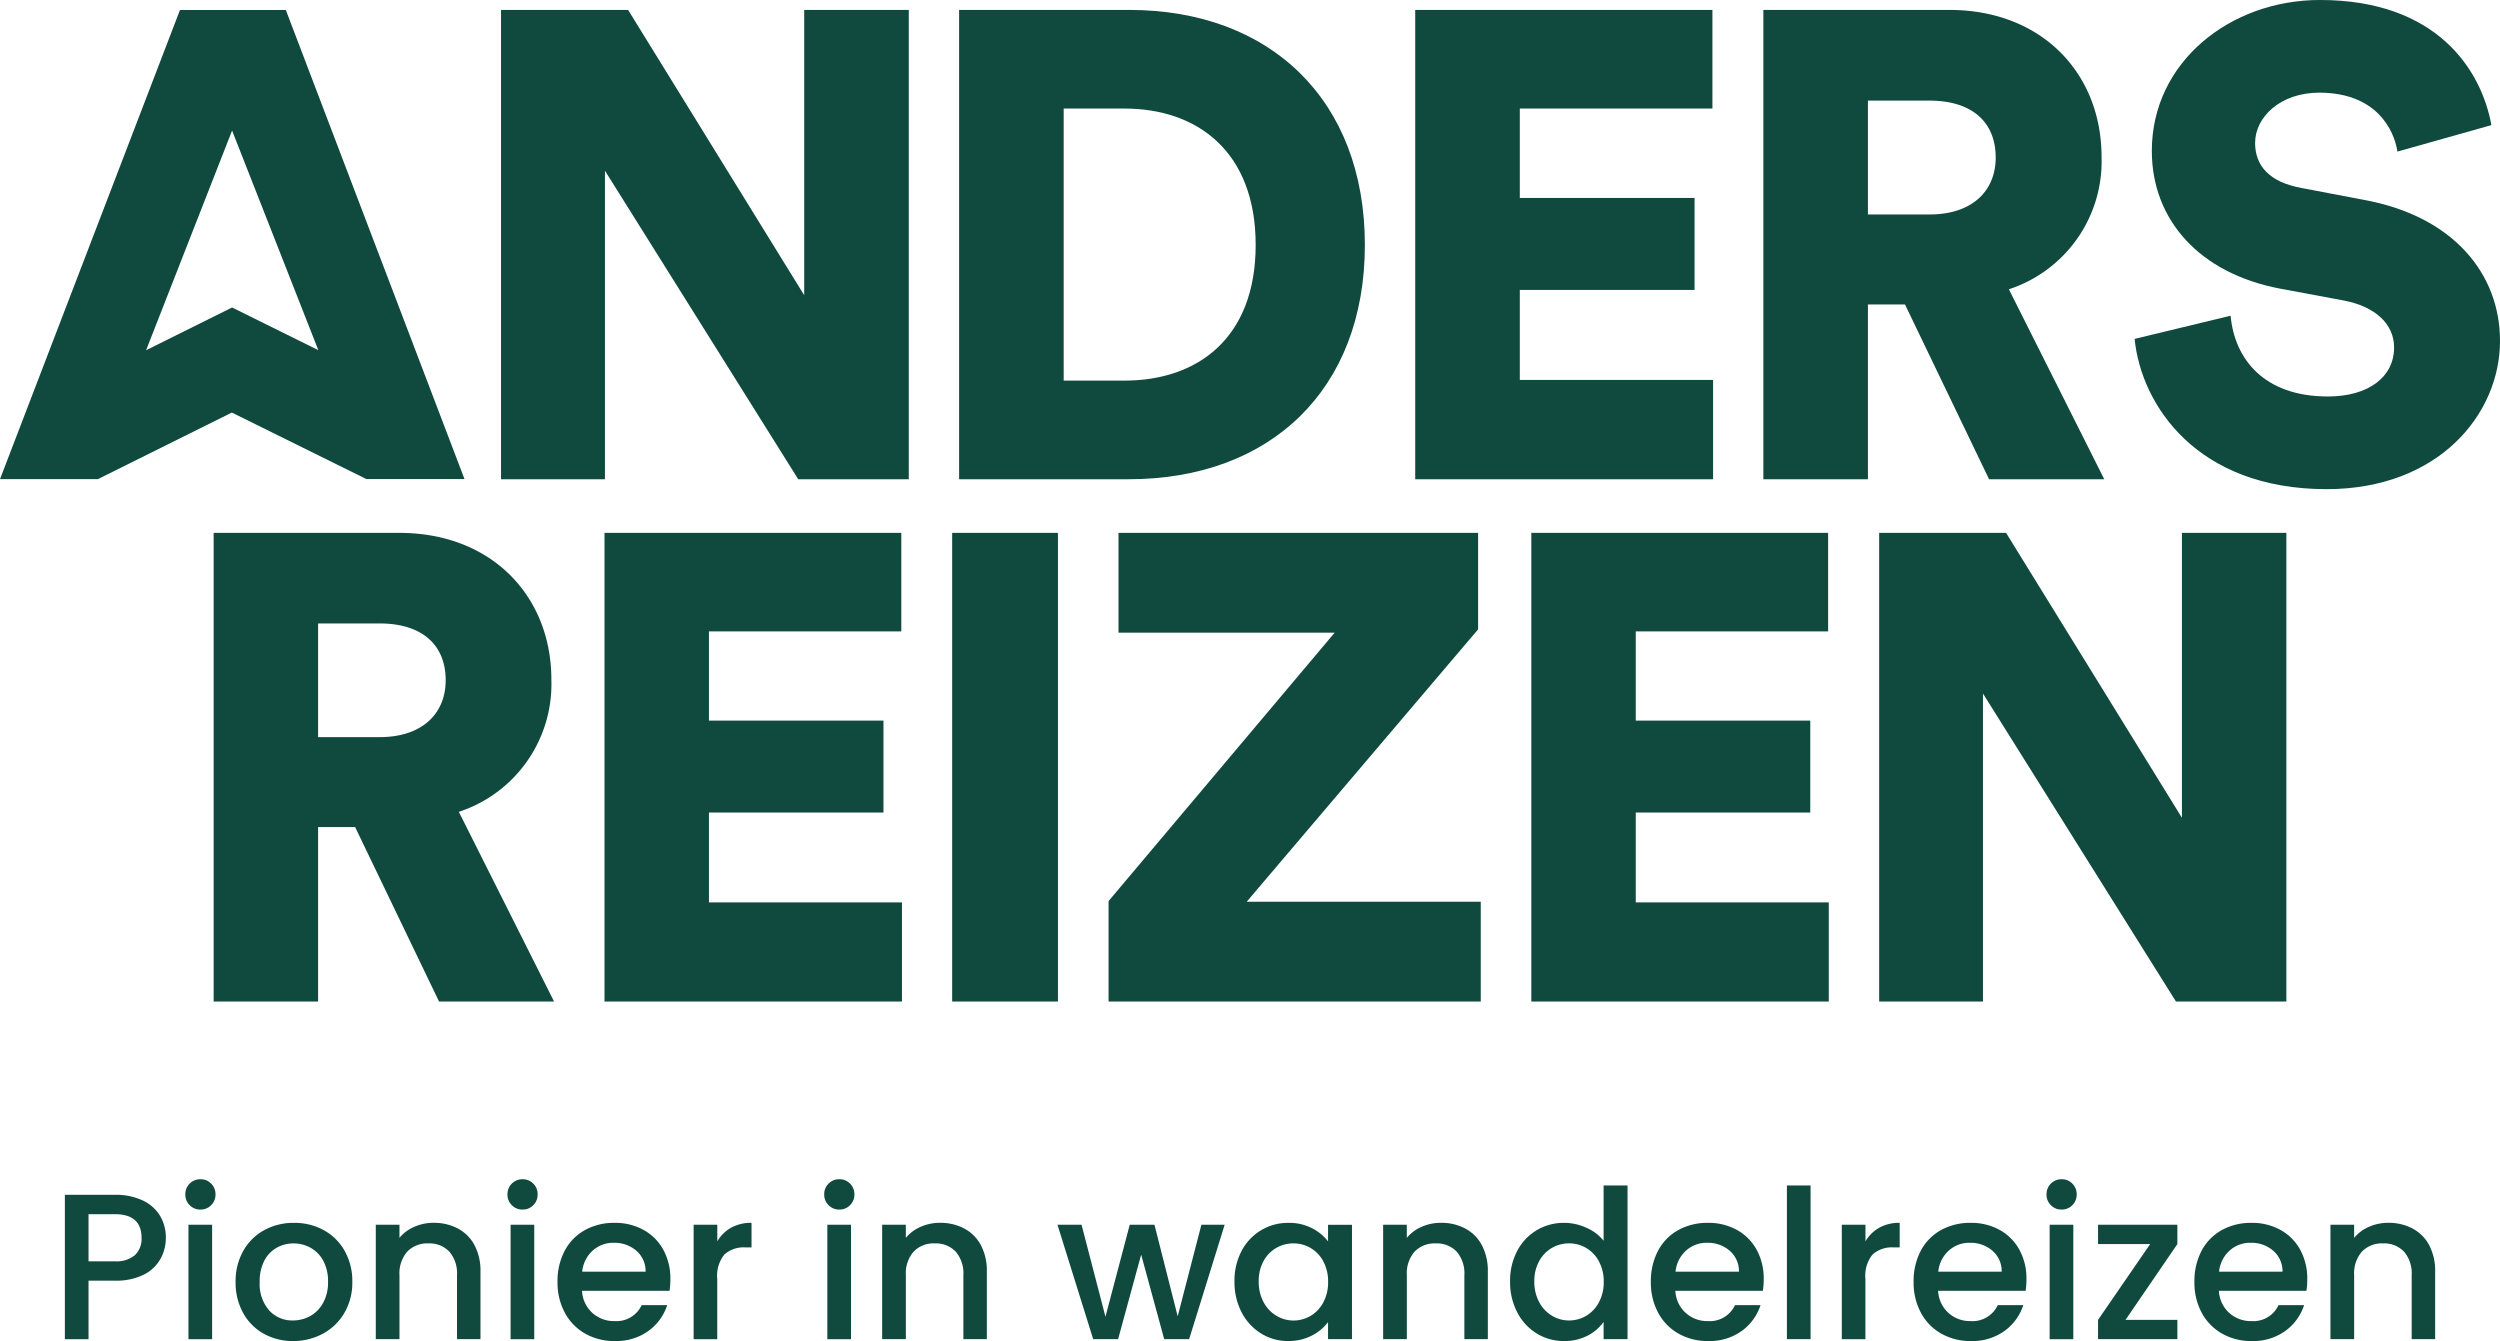 <svg xmlns="http://www.w3.org/2000/svg" xmlns:xlink="http://www.w3.org/1999/xlink" width="188" height="100.846" viewBox="0 0 188 100.846">
  <defs>
    <clipPath id="clip-path">
      <path id="Path_2188" data-name="Path 2188" d="M0-49.536H188V-150.382H0Z" transform="translate(0 150.382)" fill="none"/>
    </clipPath>
  </defs>
  <g id="logo-anders-reizen-tagline" transform="translate(0 150.382)">
    <g id="Group_2089" data-name="Group 2089" transform="translate(0 -150.382)" clip-path="url(#clip-path)">
      <g id="Group_2080" data-name="Group 2080" transform="translate(4.878 89.85)">
        <path id="Path_2179" data-name="Path 2179" d="M-3.537-2.355a2.917,2.917,0,0,1-1.249,1.2,4.639,4.639,0,0,1-2.2.461H-8.957V3.706h-1.78V-7.15h3.749a4.734,4.734,0,0,1,2.116.429,2.988,2.988,0,0,1,1.3,1.163,3.189,3.189,0,0,1,.429,1.64,3.275,3.275,0,0,1-.39,1.562m-1.937-.258a1.684,1.684,0,0,0,.5-1.3q0-1.78-2.014-1.78H-8.957v3.545h1.968a2.168,2.168,0,0,0,1.515-.461" transform="translate(10.737 7.15)" fill="#104a3f"/>
      </g>
      <g id="Group_2081" data-name="Group 2081" transform="translate(13.937 88.679)">
        <path id="Path_2180" data-name="Path 2180" d="M-.161-.959a1.1,1.1,0,0,1-.328-.812,1.1,1.1,0,0,1,.328-.812,1.1,1.1,0,0,1,.812-.328,1.086,1.086,0,0,1,.8.328,1.1,1.1,0,0,1,.328.812,1.1,1.1,0,0,1-.328.812,1.086,1.086,0,0,1-.8.328A1.1,1.1,0,0,1-.161-.959M1.525,9.116H-.255V.509h1.78Z" transform="translate(0.489 2.911)" fill="#104a3f"/>
      </g>
      <g id="Group_2082" data-name="Group 2082" transform="translate(17.717 91.958)">
        <path id="Path_2181" data-name="Path 2181" d="M-1.036-4.093A3.977,3.977,0,0,1-2.582-5.655,4.712,4.712,0,0,1-3.145-7.99a4.623,4.623,0,0,1,.578-2.328A3.993,3.993,0,0,1-.989-11.879a4.579,4.579,0,0,1,2.233-.547,4.582,4.582,0,0,1,2.234.547,4,4,0,0,1,1.578,1.562A4.629,4.629,0,0,1,5.633-7.99,4.524,4.524,0,0,1,5.04-5.663a4.1,4.1,0,0,1-1.616,1.57,4.665,4.665,0,0,1-2.257.555,4.409,4.409,0,0,1-2.2-.555m3.491-1.32A2.506,2.506,0,0,0,3.432-6.4,3.164,3.164,0,0,0,3.806-7.99a3.222,3.222,0,0,0-.359-1.585,2.43,2.43,0,0,0-.952-.976,2.609,2.609,0,0,0-1.282-.328,2.559,2.559,0,0,0-1.272.328,2.342,2.342,0,0,0-.929.976A3.345,3.345,0,0,0-1.333-7.99,3.019,3.019,0,0,0-.622-5.842a2.347,2.347,0,0,0,1.788.757,2.652,2.652,0,0,0,1.289-.328" transform="translate(3.145 12.426)" fill="#104a3f"/>
      </g>
      <g id="Group_2083" data-name="Group 2083" transform="translate(28.259 91.958)">
        <path id="Path_2182" data-name="Path 2182" d="M-3.027-.207A3,3,0,0,1-1.769,1.042a4.105,4.105,0,0,1,.453,2V8.118H-3.081V3.307a2.5,2.5,0,0,0-.578-1.772A2.059,2.059,0,0,0-5.237.917a2.083,2.083,0,0,0-1.585.617,2.478,2.478,0,0,0-.585,1.772V8.118H-9.189V-.488h1.781V.5A2.944,2.944,0,0,1-6.291-.332a3.573,3.573,0,0,1,1.445-.3,3.859,3.859,0,0,1,1.819.422" transform="translate(9.189 0.629)" fill="#104a3f"/>
      </g>
      <g id="Group_2084" data-name="Group 2084" transform="translate(38.162 88.679)">
        <path id="Path_2183" data-name="Path 2183" d="M-.161-.959a1.1,1.1,0,0,1-.328-.812,1.1,1.1,0,0,1,.328-.812,1.1,1.1,0,0,1,.812-.328,1.086,1.086,0,0,1,.8.328,1.1,1.1,0,0,1,.328.812,1.1,1.1,0,0,1-.328.812,1.086,1.086,0,0,1-.8.328A1.1,1.1,0,0,1-.161-.959M1.525,9.116H-.255V.509h1.78Z" transform="translate(0.489 2.911)" fill="#104a3f"/>
      </g>
      <g id="Group_2085" data-name="Group 2085" transform="translate(41.926 91.958)">
        <path id="Path_2184" data-name="Path 2184" d="M-4.136-2.509h-6.576A2.386,2.386,0,0,0-9.946-.854a2.415,2.415,0,0,0,1.687.625,2.085,2.085,0,0,0,2.031-1.2h1.921A3.867,3.867,0,0,1-5.721.513a4.144,4.144,0,0,1-2.538.758,4.4,4.4,0,0,1-2.21-.555A3.929,3.929,0,0,1-12-.846a4.76,4.76,0,0,1-.555-2.335,4.878,4.878,0,0,1,.539-2.336A3.793,3.793,0,0,1-10.5-7.07a4.508,4.508,0,0,1,2.241-.547,4.386,4.386,0,0,1,2.171.531A3.754,3.754,0,0,1-4.6-5.594a4.491,4.491,0,0,1,.531,2.21,5.66,5.66,0,0,1-.062.875m-1.8-1.438a2.025,2.025,0,0,0-.7-1.577,2.51,2.51,0,0,0-1.7-.593,2.287,2.287,0,0,0-1.577.585A2.45,2.45,0,0,0-10.7-3.947Z" transform="translate(12.555 7.617)" fill="#104a3f"/>
      </g>
      <g id="Group_2086" data-name="Group 2086" transform="translate(52.157 91.958)">
        <path id="Path_2185" data-name="Path 2185" d="M-1.385-.181A3.071,3.071,0,0,1,.154-.548V1.3H-.3a2.167,2.167,0,0,0-1.585.531,2.538,2.538,0,0,0-.539,1.843V8.2H-4.2V-.407h1.78V.842A2.8,2.8,0,0,1-1.385-.181" transform="translate(4.204 0.548)" fill="#104a3f"/>
      </g>
      <g id="Group_2087" data-name="Group 2087" transform="translate(61.981 88.679)">
        <path id="Path_2186" data-name="Path 2186" d="M-.161-.959a1.1,1.1,0,0,1-.328-.812,1.1,1.1,0,0,1,.328-.812,1.1,1.1,0,0,1,.812-.328,1.086,1.086,0,0,1,.8.328,1.1,1.1,0,0,1,.328.812,1.1,1.1,0,0,1-.328.812,1.086,1.086,0,0,1-.8.328A1.1,1.1,0,0,1-.161-.959M1.525,9.116H-.255V.509h1.78Z" transform="translate(0.489 2.911)" fill="#104a3f"/>
      </g>
      <g id="Group_2088" data-name="Group 2088" transform="translate(66.338 91.958)">
        <path id="Path_2187" data-name="Path 2187" d="M-3.027-.207A3,3,0,0,1-1.769,1.042a4.105,4.105,0,0,1,.453,2V8.118H-3.081V3.307a2.5,2.5,0,0,0-.578-1.772A2.059,2.059,0,0,0-5.237.917a2.082,2.082,0,0,0-1.585.617,2.478,2.478,0,0,0-.585,1.772V8.118H-9.189V-.488h1.781V.5A2.944,2.944,0,0,1-6.291-.332a3.573,3.573,0,0,1,1.445-.3,3.861,3.861,0,0,1,1.819.422" transform="translate(9.189 0.629)" fill="#104a3f"/>
      </g>
    </g>
    <g id="Group_2090" data-name="Group 2090" transform="translate(79.521 -58.283)">
      <path id="Path_2189" data-name="Path 2189" d="M-5.317,0-7.1,6.888-8.847,0h-1.858l-1.827,6.919L-14.33,0h-1.811l2.686,8.606h1.874l1.734-6.357,1.733,6.357h1.875L-3.567,0Z" transform="translate(16.141)" fill="#104a3f"/>
    </g>
    <g id="Group_2095" data-name="Group 2095" transform="translate(0 -150.382)" clip-path="url(#clip-path)">
      <g id="Group_2091" data-name="Group 2091" transform="translate(92.829 91.959)">
        <path id="Path_2190" data-name="Path 2190" d="M-.265-1.036A3.944,3.944,0,0,1,1.2-2.589a3.927,3.927,0,0,1,2.053-.555,3.752,3.752,0,0,1,1.773.4,3.589,3.589,0,0,1,1.21.992V-3h1.8V5.6h-1.8V4.322A3.534,3.534,0,0,1,5.007,5.337a3.8,3.8,0,0,1-1.78.406A3.786,3.786,0,0,1,1.2,5.173,4.038,4.038,0,0,1-.265,3.58,4.9,4.9,0,0,1-.8,1.26a4.761,4.761,0,0,1,.539-2.3m6.138.781a2.583,2.583,0,0,0-.96-1A2.517,2.517,0,0,0,3.632-1.6a2.558,2.558,0,0,0-1.281.336,2.53,2.53,0,0,0-.96.984A3.07,3.07,0,0,0,1.023,1.26a3.2,3.2,0,0,0,.367,1.562,2.587,2.587,0,0,0,.968,1.023A2.485,2.485,0,0,0,3.632,4.2a2.517,2.517,0,0,0,1.281-.343,2.566,2.566,0,0,0,.96-1.008,3.157,3.157,0,0,0,.367-1.554A3.12,3.12,0,0,0,5.873-.255" transform="translate(0.804 3.144)" fill="#104a3f"/>
      </g>
      <g id="Group_2092" data-name="Group 2092" transform="translate(104.012 91.958)">
        <path id="Path_2191" data-name="Path 2191" d="M-3.027-.207A3,3,0,0,1-1.769,1.042a4.105,4.105,0,0,1,.453,2V8.118H-3.081V3.307a2.5,2.5,0,0,0-.578-1.772A2.059,2.059,0,0,0-5.237.917a2.083,2.083,0,0,0-1.585.617,2.478,2.478,0,0,0-.585,1.772V8.118H-9.189V-.488h1.781V.5A2.944,2.944,0,0,1-6.291-.332a3.573,3.573,0,0,1,1.445-.3,3.859,3.859,0,0,1,1.819.422" transform="translate(9.189 0.629)" fill="#104a3f"/>
      </g>
      <g id="Group_2093" data-name="Group 2093" transform="translate(113.555 89.147)">
        <path id="Path_2192" data-name="Path 2192" d="M-.265-2.417A3.944,3.944,0,0,1,1.2-3.971a3.955,3.955,0,0,1,2.069-.555,4.034,4.034,0,0,1,1.663.367,3.4,3.4,0,0,1,1.3.976V-7.337h1.8V4.221h-1.8v-1.3A3.334,3.334,0,0,1,5.03,3.956a3.757,3.757,0,0,1-1.773.406A3.853,3.853,0,0,1,1.2,3.792,4.018,4.018,0,0,1-.265,2.2,4.9,4.9,0,0,1-.8-.121a4.761,4.761,0,0,1,.539-2.3m6.138.781a2.583,2.583,0,0,0-.96-1,2.516,2.516,0,0,0-1.281-.343,2.558,2.558,0,0,0-1.281.336,2.53,2.53,0,0,0-.96.984A3.07,3.07,0,0,0,1.023-.121a3.2,3.2,0,0,0,.367,1.562,2.587,2.587,0,0,0,.968,1.023,2.485,2.485,0,0,0,1.273.351,2.516,2.516,0,0,0,1.281-.343,2.566,2.566,0,0,0,.96-1.008A3.157,3.157,0,0,0,6.241-.089a3.12,3.12,0,0,0-.367-1.547" transform="translate(0.804 7.337)" fill="#104a3f"/>
      </g>
      <g id="Group_2094" data-name="Group 2094" transform="translate(124.145 91.958)">
        <path id="Path_2193" data-name="Path 2193" d="M-4.136-2.509h-6.576A2.386,2.386,0,0,0-9.946-.854a2.415,2.415,0,0,0,1.687.625,2.085,2.085,0,0,0,2.031-1.2h1.921A3.871,3.871,0,0,1-5.721.513a4.144,4.144,0,0,1-2.538.758,4.4,4.4,0,0,1-2.21-.555A3.929,3.929,0,0,1-12-.846a4.76,4.76,0,0,1-.555-2.335,4.878,4.878,0,0,1,.539-2.336A3.793,3.793,0,0,1-10.5-7.07a4.508,4.508,0,0,1,2.241-.547,4.386,4.386,0,0,1,2.171.531A3.754,3.754,0,0,1-4.6-5.594a4.491,4.491,0,0,1,.531,2.21,5.66,5.66,0,0,1-.062.875m-1.8-1.438a2.025,2.025,0,0,0-.7-1.577,2.51,2.51,0,0,0-1.7-.593,2.287,2.287,0,0,0-1.577.585A2.45,2.45,0,0,0-10.7-3.947Z" transform="translate(12.555 7.617)" fill="#104a3f"/>
      </g>
    </g>
    <path id="Path_2195" data-name="Path 2195" d="M200.381-5.888h1.78V-17.446h-1.78Z" transform="translate(-66.006 -43.789)" fill="#104a3f"/>
    <g id="Group_2099" data-name="Group 2099" transform="translate(0 -150.382)" clip-path="url(#clip-path)">
      <g id="Group_2096" data-name="Group 2096" transform="translate(138.499 91.958)">
        <path id="Path_2196" data-name="Path 2196" d="M-1.385-.181A3.071,3.071,0,0,1,.154-.548V1.3H-.3a2.167,2.167,0,0,0-1.585.531,2.538,2.538,0,0,0-.539,1.843V8.2H-4.2V-.407h1.78V.842A2.8,2.8,0,0,1-1.385-.181" transform="translate(4.204 0.548)" fill="#104a3f"/>
      </g>
      <g id="Group_2097" data-name="Group 2097" transform="translate(143.903 91.958)">
        <path id="Path_2197" data-name="Path 2197" d="M-4.136-2.509h-6.576A2.386,2.386,0,0,0-9.946-.854a2.415,2.415,0,0,0,1.687.625,2.085,2.085,0,0,0,2.031-1.2h1.921A3.867,3.867,0,0,1-5.721.513a4.144,4.144,0,0,1-2.538.758,4.4,4.4,0,0,1-2.21-.555A3.929,3.929,0,0,1-12-.846a4.76,4.76,0,0,1-.555-2.335,4.878,4.878,0,0,1,.539-2.336A3.793,3.793,0,0,1-10.5-7.07a4.508,4.508,0,0,1,2.241-.547,4.386,4.386,0,0,1,2.171.531A3.754,3.754,0,0,1-4.6-5.594a4.491,4.491,0,0,1,.531,2.21,5.66,5.66,0,0,1-.062.875m-1.8-1.438a2.025,2.025,0,0,0-.7-1.577,2.51,2.51,0,0,0-1.7-.593,2.287,2.287,0,0,0-1.577.585A2.45,2.45,0,0,0-10.7-3.947Z" transform="translate(12.555 7.617)" fill="#104a3f"/>
      </g>
      <g id="Group_2098" data-name="Group 2098" transform="translate(153.899 88.679)">
        <path id="Path_2198" data-name="Path 2198" d="M-.161-.959a1.1,1.1,0,0,1-.328-.812,1.1,1.1,0,0,1,.328-.812,1.1,1.1,0,0,1,.812-.328,1.086,1.086,0,0,1,.8.328,1.1,1.1,0,0,1,.328.812,1.1,1.1,0,0,1-.328.812,1.086,1.086,0,0,1-.8.328A1.1,1.1,0,0,1-.161-.959M1.525,9.116H-.255V.509h1.78Z" transform="translate(0.489 2.911)" fill="#104a3f"/>
      </g>
    </g>
    <g id="Group_2100" data-name="Group 2100" transform="translate(157.773 -58.283)">
      <path id="Path_2200" data-name="Path 2200" d="M0,0V1.453H3.92L0,7.154V8.606H5.966V7.154h-3.9l3.9-5.7V0Z" fill="#104a3f"/>
    </g>
    <g id="Group_2104" data-name="Group 2104" transform="translate(0 -150.382)" clip-path="url(#clip-path)">
      <g id="Group_2101" data-name="Group 2101" transform="translate(165.02 91.958)">
        <path id="Path_2201" data-name="Path 2201" d="M-4.136-2.509h-6.576A2.386,2.386,0,0,0-9.946-.854a2.415,2.415,0,0,0,1.687.625,2.085,2.085,0,0,0,2.031-1.2h1.921A3.867,3.867,0,0,1-5.721.513a4.144,4.144,0,0,1-2.538.758,4.4,4.4,0,0,1-2.21-.555A3.929,3.929,0,0,1-12-.846a4.76,4.76,0,0,1-.555-2.335,4.878,4.878,0,0,1,.539-2.336A3.793,3.793,0,0,1-10.5-7.07a4.508,4.508,0,0,1,2.241-.547,4.386,4.386,0,0,1,2.171.531A3.754,3.754,0,0,1-4.6-5.594a4.491,4.491,0,0,1,.531,2.21,5.66,5.66,0,0,1-.062.875m-1.8-1.438a2.025,2.025,0,0,0-.7-1.577,2.509,2.509,0,0,0-1.7-.593,2.287,2.287,0,0,0-1.577.585A2.45,2.45,0,0,0-10.7-3.947Z" transform="translate(12.555 7.617)" fill="#104a3f"/>
      </g>
      <g id="Group_2102" data-name="Group 2102" transform="translate(175.25 91.958)">
        <path id="Path_2202" data-name="Path 2202" d="M-3.027-.207A3,3,0,0,1-1.769,1.042a4.105,4.105,0,0,1,.453,2V8.118H-3.081V3.307a2.5,2.5,0,0,0-.578-1.772A2.059,2.059,0,0,0-5.237.917a2.082,2.082,0,0,0-1.585.617,2.478,2.478,0,0,0-.585,1.772V8.118H-9.189V-.488h1.781V.5A2.944,2.944,0,0,1-6.291-.332a3.573,3.573,0,0,1,1.445-.3,3.859,3.859,0,0,1,1.819.422" transform="translate(9.189 0.629)" fill="#104a3f"/>
      </g>
      <g id="Group_2103" data-name="Group 2103" transform="translate(16.066 40.072)">
        <path id="Path_2203" data-name="Path 2203" d="M-5.226-10.866H-8.01V2.257h-7.854V-32.987H-1.9c6.959,0,11.433,4.772,11.433,11.036a10.109,10.109,0,0,1-6.959,9.942L9.737,2.257H1.087Zm1.839-6.761c3.232,0,4.972-1.789,4.972-4.275,0-2.634-1.74-4.274-4.972-4.274H-8.01v8.549Z" transform="translate(15.864 32.987)" fill="#104a3f"/>
      </g>
    </g>
    <g id="Group_2105" data-name="Group 2105" transform="translate(45.459 -110.309)">
      <path id="Path_2205" data-name="Path 2205" d="M0-17.312V-52.555H22.32v7.407H7.854v6.711H20.978v6.909H7.854v6.761H22.369v7.456Z" transform="translate(0 52.555)" fill="#104a3f"/>
    </g>
    <path id="Path_2206" data-name="Path 2206" d="M106.775-90.626h7.954v35.243h-7.954Z" transform="translate(-35.172 -19.684)" fill="#104a3f"/>
    <g id="Group_2106" data-name="Group 2106" transform="translate(83.365 -110.309)">
      <path id="Path_2207" data-name="Path 2207" d="M0-17.312v-7.556L17-45.049H.746v-7.506H27.788V-45.3l-17.4,20.481h17.6v7.506Z" transform="translate(0 52.555)" fill="#104a3f"/>
    </g>
    <g id="Group_2107" data-name="Group 2107" transform="translate(115.155 -110.309)">
      <path id="Path_2208" data-name="Path 2208" d="M0-17.312V-52.555H22.32v7.407H7.854v6.711H20.978v6.909H7.854v6.761H22.37v7.456Z" transform="translate(0 52.555)" fill="#104a3f"/>
    </g>
    <g id="Group_2108" data-name="Group 2108" transform="translate(141.313 -110.309)">
      <path id="Path_2209" data-name="Path 2209" d="M-10.964-17.312-25.479-40.476v23.165h-7.805V-52.555h9.545l13.223,21.424V-52.555h7.853v35.243Z" transform="translate(33.284 52.555)" fill="#104a3f"/>
    </g>
    <g id="Group_2109" data-name="Group 2109" transform="translate(37.677 -149.636)">
      <path id="Path_2210" data-name="Path 2210" d="M-10.979-17.336l-14.535-23.2v23.2h-7.815V-52.629h9.557L-10.53-31.174V-52.629h7.864v35.293Z" transform="translate(33.329 52.629)" fill="#104a3f"/>
    </g>
    <g id="Group_2111" data-name="Group 2111" transform="translate(0 -150.382)" clip-path="url(#clip-path)">
      <g id="Group_2110" data-name="Group 2110" transform="translate(72.125 0.746)">
        <path id="Path_2211" data-name="Path 2211" d="M0-17.336V-52.629H12.792c10.6,0,17.721,6.77,17.721,17.672s-7.119,17.621-17.77,17.621Zm12.444-7.418c5.426,0,9.857-3.136,9.857-10.2S17.87-45.211,12.444-45.211H7.864v20.458Z" transform="translate(0 52.629)" fill="#104a3f"/>
      </g>
    </g>
    <g id="Group_2112" data-name="Group 2112" transform="translate(106.424 -149.636)">
      <path id="Path_2213" data-name="Path 2213" d="M0-17.336V-52.629H22.35v7.418H7.866v6.719H21.007v6.92H7.866v6.77H22.4v7.466Z" transform="translate(0 52.629)" fill="#104a3f"/>
    </g>
    <g id="Group_2116" data-name="Group 2116" transform="translate(0 -150.382)" clip-path="url(#clip-path)">
      <g id="Group_2113" data-name="Group 2113" transform="translate(132.604 0.746)">
        <path id="Path_2214" data-name="Path 2214" d="M-5.232-10.881H-8.02V2.26h-7.864V-33.033H-1.9c6.969,0,11.449,4.779,11.449,11.052a10.123,10.123,0,0,1-6.969,9.955L9.752,2.26H1.09Zm1.842-6.77c3.236,0,4.978-1.792,4.978-4.281,0-2.637-1.742-4.28-4.978-4.28H-8.02v8.562Z" transform="translate(15.884 33.033)" fill="#104a3f"/>
      </g>
      <g id="Group_2114" data-name="Group 2114" transform="translate(160.523 0)">
        <path id="Path_2215" data-name="Path 2215" d="M-9.707-5.6c-.249-1.643-1.593-4.431-5.874-4.431-2.937,0-4.828,1.842-4.828,3.783,0,1.693,1.045,2.937,3.484,3.385l4.728.9C-5.477-.722-1.992,3.609-1.992,8.636c0,5.526-4.63,11.15-13.042,11.15-9.757,0-13.938-6.321-14.436-11.3l7.218-1.742c.3,3.235,2.488,6.072,7.317,6.072,3.086,0,4.978-1.492,4.978-3.682,0-1.792-1.444-3.087-3.783-3.535l-4.829-.9C-24.542,3.56-28.176-.422-28.176-5.65-28.176-12.32-22.3-17-15.532-17-6.721-17-3.386-11.723-2.64-7.59Z" transform="translate(29.47 16.999)" fill="#104a3f"/>
      </g>
      <g id="Group_2115" data-name="Group 2115" transform="translate(0 0.753)">
        <path id="Path_2216" data-name="Path 2216" d="M-10.558,0h-7.961L-32.053,35.278h7.36v0l0,0h0l0,0,10.074-5.007L-4.5,35.274l0,0H2.877ZM-14.6,22.37l-6.467,3.214L-14.6,9.065l6.487,16.516Z" transform="translate(32.053)" fill="#104a3f"/>
      </g>
    </g>
  </g>
</svg>
